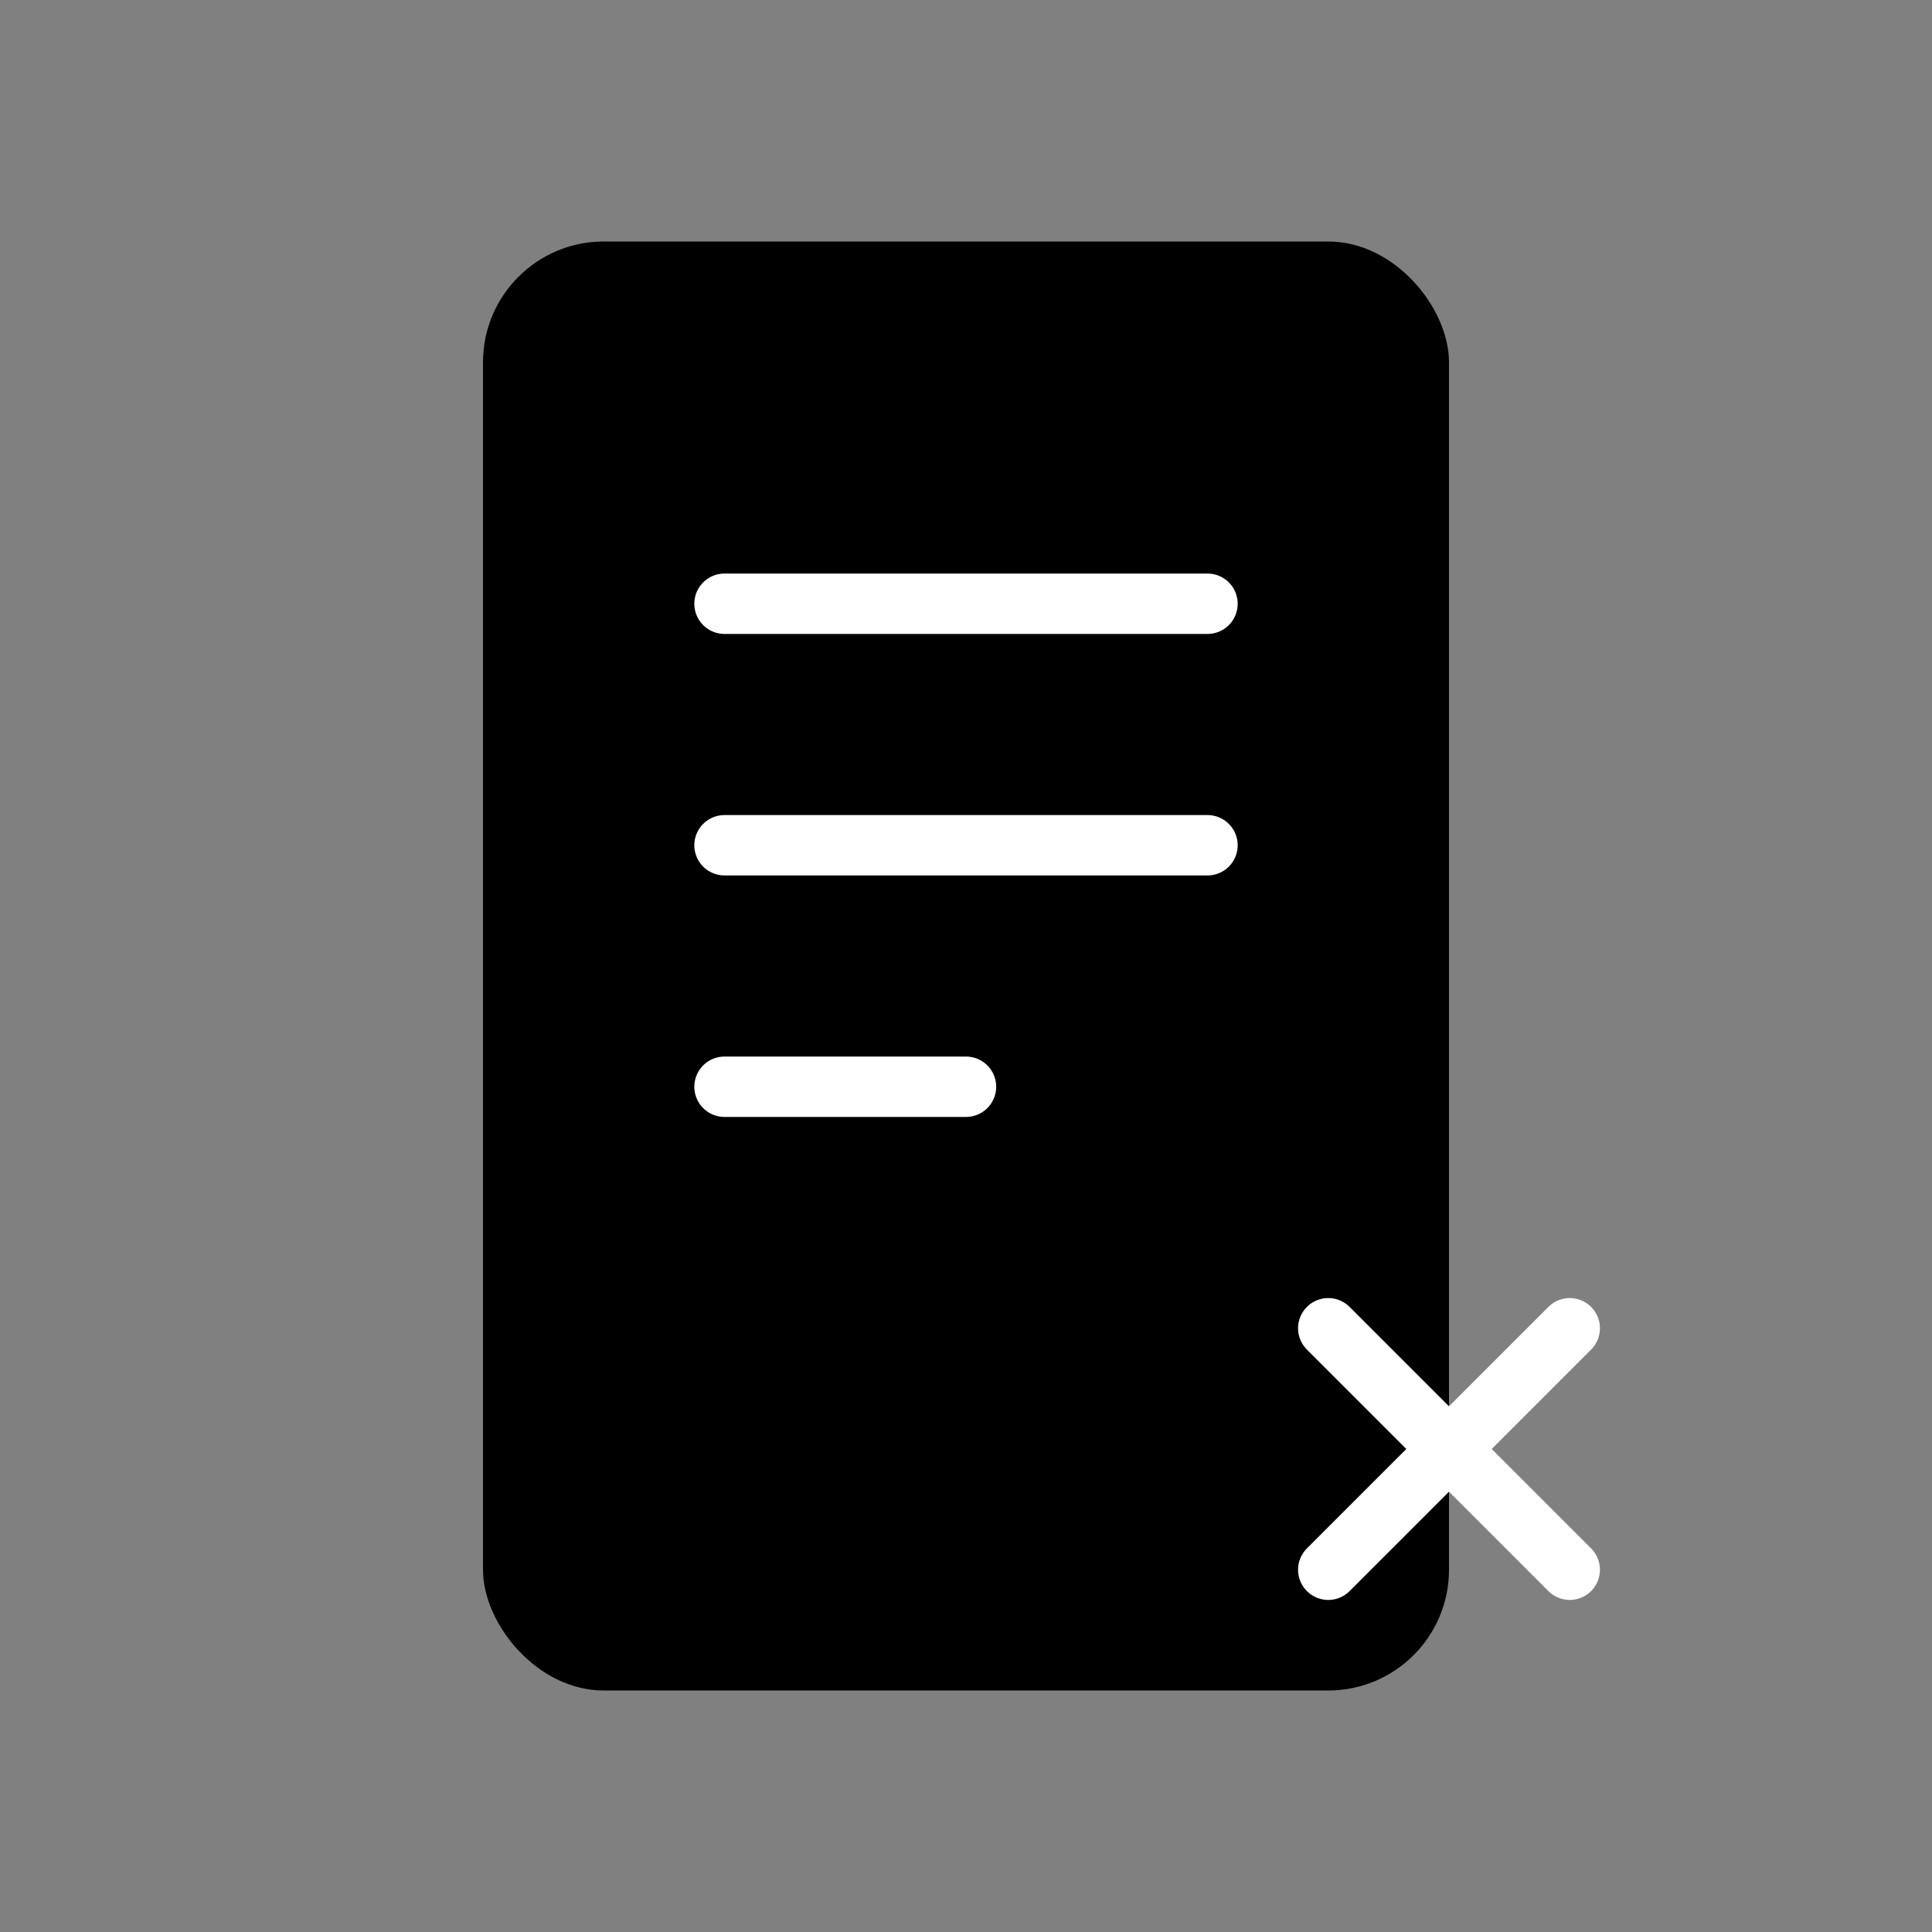 <svg width="64" height="64" viewBox="0 0 64 64" fill="#000000" xmlns="http://www.w3.org/2000/svg">
  <rect x="0" y="0" width="64" height="64" fill="#808080" stroke="none"/>
  <rect x="16" y="8" width="32" height="48" rx="4" fill="#000000"/>
  <path d="M24 20H40M24 28H40M24 36H32" stroke="white" stroke-width="2" stroke-linecap="round"/>
  <path d="M44 44L52 52M44 52L52 44" stroke="white" stroke-width="2" stroke-linecap="round"/>
</svg>